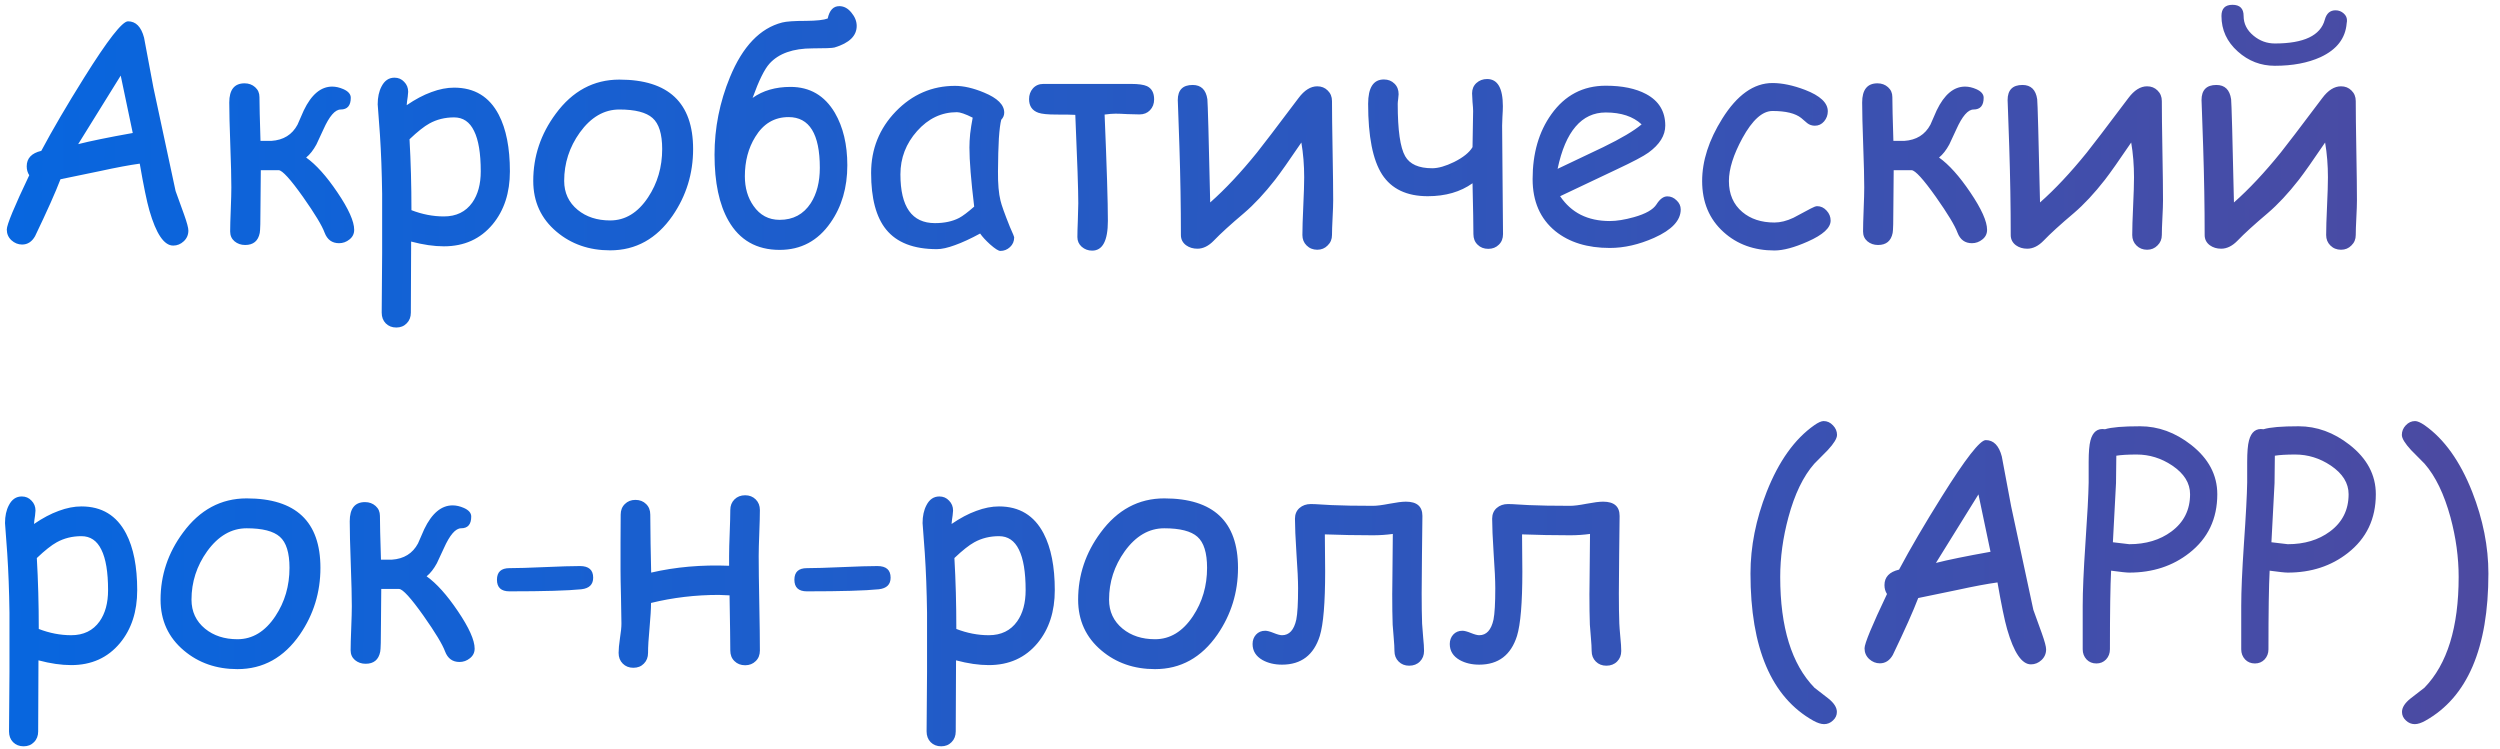 <?xml version="1.0" encoding="UTF-8"?> <svg xmlns="http://www.w3.org/2000/svg" width="197" height="59" viewBox="0 0 197 59" fill="none"> <path d="M13.648 19.352C12.93 19.352 12.305 18.43 11.773 16.586C11.57 15.883 11.316 14.652 11.012 12.895C10.215 13.004 9.172 13.199 7.883 13.48L4.766 14.125C4.375 15.148 3.707 16.645 2.762 18.613C2.512 19.051 2.172 19.27 1.742 19.27C1.43 19.27 1.148 19.156 0.898 18.93C0.656 18.703 0.535 18.422 0.535 18.086C0.535 17.711 1.125 16.285 2.305 13.809C2.172 13.605 2.105 13.371 2.105 13.105C2.105 12.473 2.488 12.066 3.254 11.887C4.145 10.215 5.27 8.293 6.629 6.121C8.48 3.16 9.633 1.68 10.086 1.68C10.703 1.68 11.125 2.109 11.352 2.969L12.09 6.906L13.836 15.051L14.504 16.902C14.73 17.535 14.844 17.957 14.844 18.168C14.844 18.504 14.723 18.785 14.48 19.012C14.238 19.238 13.961 19.352 13.648 19.352ZM9.512 5.957L6.16 11.359C7.105 11.117 8.539 10.824 10.461 10.48L9.512 5.957ZM27.91 18.109C27.91 18.422 27.785 18.676 27.535 18.871C27.293 19.066 27.02 19.164 26.715 19.164C26.168 19.164 25.789 18.887 25.578 18.332C25.375 17.777 24.809 16.84 23.879 15.52C22.887 14.121 22.246 13.418 21.957 13.41C21.879 13.41 21.41 13.41 20.551 13.41C20.551 13.668 20.547 14.125 20.539 14.781C20.531 15.391 20.527 15.852 20.527 16.164C20.527 17.445 20.508 18.176 20.469 18.355C20.344 18.988 19.961 19.305 19.32 19.305C18.992 19.305 18.711 19.207 18.477 19.012C18.25 18.816 18.137 18.559 18.137 18.238C18.137 17.871 18.152 17.297 18.184 16.516C18.215 15.727 18.23 15.145 18.23 14.77C18.23 14.027 18.203 12.914 18.148 11.43C18.094 9.945 18.066 8.828 18.066 8.078C18.066 7.07 18.469 6.566 19.273 6.566C19.602 6.566 19.879 6.668 20.105 6.871C20.332 7.074 20.445 7.332 20.445 7.645C20.445 8.215 20.473 9.367 20.527 11.102C20.738 11.102 21.023 11.102 21.383 11.102C22.336 11.039 23.023 10.613 23.445 9.824C23.57 9.535 23.734 9.16 23.938 8.699C24.539 7.449 25.285 6.824 26.176 6.824C26.457 6.824 26.75 6.891 27.055 7.023C27.445 7.195 27.641 7.422 27.641 7.703C27.641 8.32 27.375 8.629 26.844 8.629C26.406 8.629 25.953 9.152 25.484 10.199C25.156 10.91 24.973 11.305 24.934 11.383C24.691 11.828 24.422 12.172 24.125 12.414C24.906 12.969 25.727 13.883 26.586 15.156C27.469 16.461 27.91 17.445 27.91 18.109ZM34.977 19.41C34.195 19.41 33.336 19.285 32.398 19.035L32.375 24.637C32.375 24.98 32.266 25.262 32.047 25.48C31.836 25.699 31.562 25.809 31.227 25.809C30.891 25.809 30.613 25.699 30.395 25.48C30.184 25.262 30.078 24.98 30.078 24.637L30.113 19.949V15.273C30.09 13.562 30.031 12.004 29.938 10.598L29.762 8.219C29.762 7.664 29.863 7.195 30.066 6.812C30.301 6.352 30.641 6.121 31.086 6.121C31.391 6.121 31.645 6.23 31.848 6.449C32.059 6.66 32.164 6.922 32.164 7.234C32.164 7.305 32.152 7.434 32.129 7.621C32.09 7.863 32.062 8.086 32.047 8.289C32.719 7.828 33.367 7.484 33.992 7.258C34.617 7.023 35.215 6.906 35.785 6.906C37.387 6.906 38.559 7.617 39.301 9.039C39.887 10.164 40.18 11.652 40.18 13.504C40.18 15.191 39.727 16.582 38.82 17.676C37.859 18.832 36.578 19.41 34.977 19.41ZM35.785 9.25C35.066 9.25 34.418 9.41 33.84 9.73C33.426 9.957 32.902 10.371 32.27 10.973C32.371 12.746 32.422 14.609 32.422 16.562C33.273 16.891 34.125 17.055 34.977 17.055C35.953 17.055 36.699 16.691 37.215 15.965C37.66 15.332 37.883 14.512 37.883 13.504C37.883 12.082 37.707 11.02 37.355 10.316C37.012 9.605 36.488 9.25 35.785 9.25ZM54.617 11.746C54.617 13.676 54.078 15.426 53 16.996C51.742 18.816 50.102 19.727 48.078 19.727C46.422 19.727 45.016 19.238 43.859 18.262C42.633 17.23 42.02 15.895 42.02 14.254C42.02 12.324 42.609 10.562 43.789 8.969C45.109 7.172 46.781 6.273 48.805 6.273C52.68 6.273 54.617 8.098 54.617 11.746ZM52.18 11.746C52.18 10.559 51.926 9.742 51.418 9.297C50.918 8.852 50.047 8.629 48.805 8.629C47.602 8.629 46.562 9.234 45.688 10.445C44.867 11.594 44.457 12.863 44.457 14.254C44.457 15.191 44.812 15.953 45.523 16.539C46.203 17.094 47.055 17.371 48.078 17.371C49.266 17.371 50.262 16.766 51.066 15.555C51.809 14.438 52.18 13.168 52.18 11.746ZM67.508 2.043C67.508 2.824 66.926 3.391 65.762 3.742C65.59 3.789 65.012 3.812 64.027 3.812C62.496 3.812 61.367 4.211 60.641 5.008C60.242 5.445 59.797 6.348 59.305 7.715C60.117 7.137 61.113 6.848 62.293 6.848C63.816 6.848 64.981 7.527 65.785 8.887C66.441 10.012 66.769 11.391 66.769 13.023C66.769 14.781 66.328 16.289 65.445 17.547C64.453 18.977 63.117 19.691 61.438 19.691C59.625 19.691 58.281 18.926 57.406 17.395C56.672 16.113 56.305 14.379 56.305 12.191C56.305 10.082 56.711 8.043 57.523 6.074C58.523 3.652 59.895 2.219 61.637 1.773C61.965 1.688 62.59 1.645 63.512 1.645C64.356 1.637 64.926 1.574 65.223 1.457C65.363 0.809 65.668 0.484 66.137 0.484C66.496 0.484 66.812 0.652 67.086 0.988C67.367 1.324 67.508 1.676 67.508 2.043ZM64.602 13.223C64.602 10.559 63.781 9.227 62.141 9.227C61.023 9.227 60.148 9.746 59.516 10.785C58.969 11.668 58.695 12.703 58.695 13.891C58.695 14.805 58.922 15.582 59.375 16.223C59.883 16.957 60.57 17.324 61.438 17.324C62.5 17.324 63.316 16.887 63.887 16.012C64.363 15.27 64.602 14.34 64.602 13.223ZM78.828 19.773C78.68 19.773 78.41 19.602 78.019 19.258C77.668 18.938 77.406 18.652 77.234 18.402C76.484 18.809 75.824 19.113 75.254 19.316C74.684 19.527 74.207 19.633 73.824 19.633C71.996 19.633 70.664 19.117 69.828 18.086C69.039 17.117 68.644 15.633 68.644 13.633C68.644 11.742 69.293 10.125 70.59 8.781C71.894 7.438 73.449 6.766 75.254 6.766C75.934 6.766 76.695 6.941 77.539 7.293C78.602 7.73 79.133 8.258 79.133 8.875C79.133 9.086 79.055 9.273 78.898 9.438C78.82 9.734 78.758 10.223 78.711 10.902C78.672 11.582 78.648 12.453 78.641 13.516C78.633 14.484 78.699 15.25 78.84 15.812C78.918 16.156 79.164 16.844 79.578 17.875C79.633 18.016 79.723 18.223 79.848 18.496L79.918 18.695C79.918 19.008 79.809 19.266 79.59 19.469C79.371 19.672 79.117 19.773 78.828 19.773ZM76.391 11.629C76.391 11.293 76.41 10.93 76.449 10.539C76.496 10.141 76.562 9.719 76.648 9.273C76.359 9.125 76.109 9.016 75.898 8.945C75.695 8.875 75.531 8.84 75.406 8.84C74.195 8.84 73.148 9.336 72.266 10.328C71.391 11.312 70.953 12.449 70.953 13.738C70.953 15.02 71.18 15.98 71.633 16.621C72.086 17.262 72.766 17.582 73.672 17.582C74.422 17.582 75.059 17.445 75.582 17.172C75.863 17.023 76.258 16.727 76.766 16.281C76.516 14.211 76.391 12.66 76.391 11.629ZM90.945 7.832C90.945 8.176 90.836 8.461 90.617 8.688C90.406 8.906 90.133 9.016 89.797 9.016C89.586 9.016 89.269 9.008 88.848 8.992C88.434 8.969 88.121 8.957 87.91 8.957C87.676 8.957 87.387 8.98 87.043 9.027C87.215 13.145 87.301 15.938 87.301 17.406C87.301 18.969 86.887 19.75 86.059 19.75C85.746 19.75 85.473 19.648 85.238 19.445C85.012 19.242 84.898 18.988 84.898 18.684C84.898 18.387 84.91 17.941 84.934 17.348C84.957 16.754 84.969 16.309 84.969 16.012C84.969 14.98 84.891 12.66 84.734 9.051C84.477 9.035 83.981 9.027 83.246 9.027C82.566 9.027 82.094 8.98 81.828 8.887C81.336 8.715 81.09 8.355 81.09 7.809C81.09 7.48 81.191 7.199 81.394 6.965C81.606 6.73 81.879 6.613 82.215 6.613H89.129C89.707 6.613 90.125 6.672 90.383 6.789C90.758 6.969 90.945 7.316 90.945 7.832ZM105.055 15.801C105.055 16.105 105.039 16.559 105.008 17.16C104.977 17.762 104.961 18.215 104.961 18.52C104.961 18.848 104.848 19.121 104.621 19.34C104.402 19.566 104.129 19.68 103.801 19.68C103.465 19.68 103.184 19.566 102.957 19.34C102.738 19.121 102.629 18.848 102.629 18.52C102.629 18.012 102.652 17.254 102.699 16.246C102.746 15.238 102.77 14.48 102.77 13.973C102.77 13.012 102.695 12.098 102.547 11.23C101.594 12.637 100.902 13.617 100.473 14.172C99.644 15.234 98.828 16.109 98.023 16.797C96.961 17.695 96.172 18.414 95.656 18.953C95.242 19.383 94.809 19.598 94.356 19.598C94.012 19.598 93.715 19.508 93.465 19.328C93.191 19.125 93.055 18.855 93.055 18.52C93.055 16.293 93.016 13.973 92.938 11.559C92.852 9.051 92.809 7.828 92.809 7.891C92.809 7.094 93.199 6.695 93.981 6.695C94.644 6.695 95.031 7.07 95.141 7.82C95.156 7.938 95.184 8.707 95.223 10.129L95.363 15.953C96.543 14.914 97.773 13.602 99.055 12.016C99.453 11.523 100.543 10.094 102.324 7.727C102.785 7.109 103.277 6.801 103.801 6.801C104.129 6.801 104.402 6.91 104.621 7.129C104.848 7.348 104.961 7.625 104.961 7.961C104.961 8.828 104.977 10.137 105.008 11.887C105.039 13.629 105.055 14.934 105.055 15.801ZM118.438 18.449C118.438 18.793 118.328 19.07 118.109 19.281C117.891 19.5 117.613 19.609 117.277 19.609C116.934 19.609 116.652 19.5 116.434 19.281C116.215 19.07 116.105 18.793 116.105 18.449C116.105 17.816 116.082 16.48 116.035 14.441C115.082 15.121 113.906 15.461 112.508 15.461C110.852 15.461 109.652 14.891 108.91 13.75C108.176 12.609 107.809 10.754 107.809 8.184C107.809 6.902 108.223 6.262 109.051 6.262C109.387 6.262 109.664 6.371 109.883 6.59C110.102 6.801 110.211 7.078 110.211 7.422C110.211 7.508 110.199 7.637 110.176 7.809C110.152 7.973 110.141 8.098 110.141 8.184C110.141 10.254 110.336 11.629 110.727 12.309C111.086 12.941 111.797 13.258 112.859 13.258C113.336 13.258 113.91 13.094 114.582 12.766C115.301 12.406 115.785 12.016 116.035 11.594C116.035 11.375 116.043 10.895 116.059 10.152C116.074 9.41 116.082 8.941 116.082 8.746C116.082 8.59 116.066 8.355 116.035 8.043C116.012 7.73 116 7.5 116 7.352C116 7.023 116.113 6.754 116.34 6.543C116.574 6.332 116.855 6.227 117.184 6.227C118.012 6.227 118.426 6.941 118.426 8.371C118.426 8.582 118.414 8.863 118.391 9.215C118.375 9.566 118.367 9.797 118.367 9.906C118.367 10.805 118.379 12.23 118.402 14.184C118.426 16.129 118.438 17.551 118.438 18.449ZM126.852 19.539C125.086 19.539 123.656 19.098 122.562 18.215C121.367 17.238 120.77 15.871 120.77 14.113C120.77 12.082 121.262 10.379 122.246 9.004C123.316 7.504 124.746 6.754 126.535 6.754C127.832 6.754 128.891 6.973 129.711 7.41C130.719 7.949 131.223 8.777 131.223 9.895C131.223 10.676 130.781 11.387 129.898 12.027C129.508 12.309 128.68 12.746 127.414 13.34L122.938 15.461C123.375 16.109 123.918 16.598 124.566 16.926C125.223 17.254 125.984 17.418 126.852 17.418C127.391 17.418 128.023 17.316 128.75 17.113C129.672 16.855 130.266 16.52 130.531 16.105C130.797 15.684 131.082 15.473 131.387 15.473C131.66 15.473 131.902 15.578 132.113 15.789C132.332 15.992 132.441 16.23 132.441 16.504C132.441 17.371 131.742 18.117 130.344 18.742C129.148 19.273 127.984 19.539 126.852 19.539ZM126.535 8.863C125.582 8.863 124.789 9.234 124.156 9.977C123.523 10.711 123.051 11.82 122.738 13.305L126.336 11.594C127.75 10.906 128.758 10.309 129.359 9.801C128.688 9.176 127.746 8.863 126.535 8.863ZM139.824 19.738C138.223 19.738 136.887 19.254 135.816 18.285C134.691 17.27 134.129 15.93 134.129 14.266C134.129 12.68 134.656 11.043 135.711 9.355C136.883 7.48 138.203 6.543 139.672 6.543C140.438 6.543 141.293 6.723 142.238 7.082C143.434 7.543 144.031 8.105 144.031 8.77C144.031 9.066 143.934 9.332 143.738 9.566C143.543 9.793 143.301 9.906 143.012 9.906C142.785 9.906 142.586 9.84 142.414 9.707C142.25 9.566 142.09 9.43 141.934 9.297C141.473 8.93 140.719 8.746 139.672 8.746C138.875 8.746 138.086 9.457 137.305 10.879C136.594 12.184 136.238 13.312 136.238 14.266C136.238 15.297 136.59 16.109 137.293 16.703C137.949 17.258 138.793 17.535 139.824 17.535C140.293 17.535 140.793 17.41 141.324 17.16L142.684 16.434C142.918 16.309 143.086 16.246 143.188 16.246C143.477 16.246 143.727 16.363 143.938 16.598C144.148 16.824 144.254 17.086 144.254 17.383C144.254 17.953 143.652 18.504 142.449 19.035C141.395 19.504 140.52 19.738 139.824 19.738ZM156.582 18.109C156.582 18.422 156.457 18.676 156.207 18.871C155.965 19.066 155.691 19.164 155.387 19.164C154.84 19.164 154.461 18.887 154.25 18.332C154.047 17.777 153.48 16.84 152.551 15.52C151.559 14.121 150.918 13.418 150.629 13.41C150.551 13.41 150.082 13.41 149.223 13.41C149.223 13.668 149.219 14.125 149.211 14.781C149.203 15.391 149.199 15.852 149.199 16.164C149.199 17.445 149.18 18.176 149.141 18.355C149.016 18.988 148.633 19.305 147.992 19.305C147.664 19.305 147.383 19.207 147.148 19.012C146.922 18.816 146.809 18.559 146.809 18.238C146.809 17.871 146.824 17.297 146.855 16.516C146.887 15.727 146.902 15.145 146.902 14.77C146.902 14.027 146.875 12.914 146.82 11.43C146.766 9.945 146.738 8.828 146.738 8.078C146.738 7.07 147.141 6.566 147.945 6.566C148.273 6.566 148.551 6.668 148.777 6.871C149.004 7.074 149.117 7.332 149.117 7.645C149.117 8.215 149.145 9.367 149.199 11.102C149.41 11.102 149.695 11.102 150.055 11.102C151.008 11.039 151.695 10.613 152.117 9.824C152.242 9.535 152.406 9.16 152.609 8.699C153.211 7.449 153.957 6.824 154.848 6.824C155.129 6.824 155.422 6.891 155.727 7.023C156.117 7.195 156.312 7.422 156.312 7.703C156.312 8.32 156.047 8.629 155.516 8.629C155.078 8.629 154.625 9.152 154.156 10.199C153.828 10.91 153.645 11.305 153.605 11.383C153.363 11.828 153.094 12.172 152.797 12.414C153.578 12.969 154.398 13.883 155.258 15.156C156.141 16.461 156.582 17.445 156.582 18.109ZM170.445 15.801C170.445 16.105 170.43 16.559 170.398 17.16C170.367 17.762 170.352 18.215 170.352 18.52C170.352 18.848 170.238 19.121 170.012 19.34C169.793 19.566 169.52 19.68 169.191 19.68C168.855 19.68 168.574 19.566 168.348 19.34C168.129 19.121 168.02 18.848 168.02 18.52C168.02 18.012 168.043 17.254 168.09 16.246C168.137 15.238 168.16 14.48 168.16 13.973C168.16 13.012 168.086 12.098 167.938 11.23C166.984 12.637 166.293 13.617 165.863 14.172C165.035 15.234 164.219 16.109 163.414 16.797C162.352 17.695 161.562 18.414 161.047 18.953C160.633 19.383 160.199 19.598 159.746 19.598C159.402 19.598 159.105 19.508 158.855 19.328C158.582 19.125 158.445 18.855 158.445 18.52C158.445 16.293 158.406 13.973 158.328 11.559C158.242 9.051 158.199 7.828 158.199 7.891C158.199 7.094 158.59 6.695 159.371 6.695C160.035 6.695 160.422 7.07 160.531 7.82C160.547 7.938 160.574 8.707 160.613 10.129L160.754 15.953C161.934 14.914 163.164 13.602 164.445 12.016C164.844 11.523 165.934 10.094 167.715 7.727C168.176 7.109 168.668 6.801 169.191 6.801C169.52 6.801 169.793 6.91 170.012 7.129C170.238 7.348 170.352 7.625 170.352 7.961C170.352 8.828 170.367 10.137 170.398 11.887C170.43 13.629 170.445 14.934 170.445 15.801ZM185.727 15.801C185.727 16.105 185.711 16.559 185.68 17.16C185.648 17.762 185.633 18.215 185.633 18.52C185.633 18.848 185.52 19.121 185.293 19.34C185.074 19.566 184.801 19.68 184.473 19.68C184.137 19.68 183.855 19.566 183.629 19.34C183.41 19.121 183.301 18.848 183.301 18.52C183.301 18.012 183.324 17.254 183.371 16.246C183.418 15.238 183.441 14.48 183.441 13.973C183.441 13.012 183.367 12.098 183.219 11.23C182.266 12.637 181.574 13.617 181.145 14.172C180.316 15.234 179.5 16.109 178.695 16.797C177.633 17.695 176.844 18.414 176.328 18.953C175.914 19.383 175.48 19.598 175.027 19.598C174.684 19.598 174.387 19.508 174.137 19.328C173.863 19.125 173.727 18.855 173.727 18.52C173.727 16.293 173.688 13.973 173.609 11.559C173.523 9.051 173.48 7.828 173.48 7.891C173.48 7.094 173.871 6.695 174.652 6.695C175.316 6.695 175.703 7.07 175.812 7.82C175.828 7.938 175.855 8.707 175.895 10.129L176.035 15.953C177.215 14.914 178.445 13.602 179.727 12.016C180.125 11.523 181.215 10.094 182.996 7.727C183.457 7.109 183.949 6.801 184.473 6.801C184.801 6.801 185.074 6.91 185.293 7.129C185.52 7.348 185.633 7.625 185.633 7.961C185.633 8.828 185.648 10.137 185.68 11.887C185.711 13.629 185.727 14.934 185.727 15.801ZM179.258 3.426C181.547 3.426 182.859 2.801 183.195 1.551C183.328 1.059 183.609 0.812 184.039 0.812C184.289 0.812 184.504 0.895 184.684 1.059C184.871 1.223 184.957 1.426 184.941 1.668L184.918 1.832C184.824 3.02 184.137 3.91 182.855 4.504C181.855 4.957 180.656 5.184 179.258 5.184C178.148 5.184 177.176 4.809 176.34 4.059C175.48 3.293 175.051 2.359 175.051 1.258C175.051 0.672 175.34 0.379 175.918 0.379C176.504 0.379 176.797 0.672 176.797 1.258C176.797 1.867 177.059 2.387 177.582 2.816C178.074 3.223 178.633 3.426 179.258 3.426ZM5.609 52.41C4.828 52.41 3.969 52.285 3.031 52.035L3.008 57.637C3.008 57.98 2.898 58.262 2.68 58.48C2.469 58.699 2.195 58.809 1.859 58.809C1.523 58.809 1.246 58.699 1.027 58.48C0.816 58.262 0.711 57.98 0.711 57.637L0.746 52.949V48.273C0.723 46.562 0.664 45.004 0.57 43.598L0.395 41.219C0.395 40.664 0.496 40.195 0.699 39.812C0.934 39.352 1.273 39.121 1.719 39.121C2.023 39.121 2.277 39.23 2.48 39.449C2.691 39.66 2.797 39.922 2.797 40.234C2.797 40.305 2.785 40.434 2.762 40.621C2.723 40.863 2.695 41.086 2.68 41.289C3.352 40.828 4 40.484 4.625 40.258C5.25 40.023 5.848 39.906 6.418 39.906C8.02 39.906 9.191 40.617 9.934 42.039C10.52 43.164 10.812 44.652 10.812 46.504C10.812 48.191 10.359 49.582 9.453 50.676C8.492 51.832 7.211 52.41 5.609 52.41ZM6.418 42.25C5.699 42.25 5.051 42.41 4.473 42.73C4.059 42.957 3.535 43.371 2.902 43.973C3.004 45.746 3.055 47.609 3.055 49.562C3.906 49.891 4.758 50.055 5.609 50.055C6.586 50.055 7.332 49.691 7.848 48.965C8.293 48.332 8.516 47.512 8.516 46.504C8.516 45.082 8.34 44.02 7.988 43.316C7.645 42.605 7.121 42.25 6.418 42.25ZM25.25 44.746C25.25 46.676 24.711 48.426 23.633 49.996C22.375 51.816 20.734 52.727 18.711 52.727C17.055 52.727 15.648 52.238 14.492 51.262C13.266 50.23 12.652 48.895 12.652 47.254C12.652 45.324 13.242 43.562 14.422 41.969C15.742 40.172 17.414 39.273 19.438 39.273C23.312 39.273 25.25 41.098 25.25 44.746ZM22.812 44.746C22.812 43.559 22.559 42.742 22.051 42.297C21.551 41.852 20.68 41.629 19.438 41.629C18.234 41.629 17.195 42.234 16.32 43.445C15.5 44.594 15.09 45.863 15.09 47.254C15.09 48.191 15.445 48.953 16.156 49.539C16.836 50.094 17.688 50.371 18.711 50.371C19.898 50.371 20.895 49.766 21.699 48.555C22.441 47.438 22.812 46.168 22.812 44.746ZM37.402 51.109C37.402 51.422 37.277 51.676 37.027 51.871C36.785 52.066 36.512 52.164 36.207 52.164C35.66 52.164 35.281 51.887 35.07 51.332C34.867 50.777 34.301 49.84 33.371 48.52C32.379 47.121 31.738 46.418 31.449 46.41C31.371 46.41 30.902 46.41 30.043 46.41C30.043 46.668 30.039 47.125 30.031 47.781C30.023 48.391 30.02 48.852 30.02 49.164C30.02 50.445 30 51.176 29.961 51.355C29.836 51.988 29.453 52.305 28.812 52.305C28.484 52.305 28.203 52.207 27.969 52.012C27.742 51.816 27.629 51.559 27.629 51.238C27.629 50.871 27.645 50.297 27.676 49.516C27.707 48.727 27.723 48.145 27.723 47.77C27.723 47.027 27.695 45.914 27.641 44.43C27.586 42.945 27.559 41.828 27.559 41.078C27.559 40.07 27.961 39.566 28.766 39.566C29.094 39.566 29.371 39.668 29.598 39.871C29.824 40.074 29.938 40.332 29.938 40.645C29.938 41.215 29.965 42.367 30.02 44.102C30.23 44.102 30.516 44.102 30.875 44.102C31.828 44.039 32.516 43.613 32.938 42.824C33.062 42.535 33.227 42.16 33.43 41.699C34.031 40.449 34.777 39.824 35.668 39.824C35.949 39.824 36.242 39.891 36.547 40.023C36.938 40.195 37.133 40.422 37.133 40.703C37.133 41.32 36.867 41.629 36.336 41.629C35.898 41.629 35.445 42.152 34.977 43.199C34.648 43.91 34.465 44.305 34.426 44.383C34.184 44.828 33.914 45.172 33.617 45.414C34.398 45.969 35.219 46.883 36.078 48.156C36.961 49.461 37.402 50.445 37.402 51.109ZM45.816 46.434C44.754 46.543 42.863 46.598 40.145 46.598C39.488 46.598 39.16 46.293 39.16 45.684C39.16 45.074 39.488 44.77 40.145 44.77C40.762 44.77 41.688 44.742 42.922 44.688C44.156 44.633 45.082 44.605 45.699 44.605C46.395 44.605 46.742 44.91 46.742 45.52C46.742 46.059 46.434 46.363 45.816 46.434ZM59.879 51.262C59.879 51.605 59.77 51.883 59.551 52.094C59.332 52.312 59.055 52.422 58.719 52.422C58.375 52.422 58.094 52.312 57.875 52.094C57.656 51.883 57.547 51.605 57.547 51.262C57.547 50.66 57.527 49.211 57.488 46.914C56.91 46.891 56.629 46.879 56.645 46.879C54.801 46.879 53.02 47.09 51.301 47.512C51.301 47.957 51.262 48.613 51.184 49.48C51.105 50.316 51.066 50.973 51.066 51.449C51.066 51.793 50.957 52.074 50.738 52.293C50.527 52.512 50.25 52.621 49.906 52.621C49.57 52.621 49.293 52.512 49.074 52.293C48.855 52.074 48.746 51.793 48.746 51.449C48.746 51.168 48.781 50.785 48.852 50.301C48.93 49.809 48.969 49.422 48.969 49.141C48.969 48.672 48.957 47.969 48.934 47.031C48.91 46.086 48.898 45.379 48.898 44.91C48.898 44.41 48.898 43.684 48.898 42.73C48.906 41.777 48.91 41.051 48.91 40.551C48.91 40.207 49.02 39.93 49.238 39.719C49.457 39.5 49.734 39.391 50.07 39.391C50.414 39.391 50.695 39.5 50.914 39.719C51.133 39.93 51.242 40.207 51.242 40.551C51.242 41.113 51.25 41.875 51.266 42.836C51.289 43.898 51.305 44.66 51.312 45.121C53.234 44.676 55.281 44.496 57.453 44.582V43.82C57.453 43.352 57.469 42.746 57.5 42.004C57.531 41.199 57.547 40.594 57.547 40.188C57.547 39.852 57.656 39.574 57.875 39.355C58.094 39.137 58.375 39.027 58.719 39.027C59.055 39.027 59.332 39.137 59.551 39.355C59.77 39.574 59.879 39.852 59.879 40.188C59.879 40.602 59.863 41.207 59.832 42.004C59.801 42.793 59.785 43.398 59.785 43.82C59.785 44.672 59.801 45.914 59.832 47.547C59.863 49.172 59.879 50.41 59.879 51.262ZM69.254 46.434C68.191 46.543 66.301 46.598 63.582 46.598C62.926 46.598 62.598 46.293 62.598 45.684C62.598 45.074 62.926 44.77 63.582 44.77C64.199 44.77 65.125 44.742 66.359 44.688C67.594 44.633 68.519 44.605 69.137 44.605C69.832 44.605 70.18 44.91 70.18 45.52C70.18 46.059 69.871 46.363 69.254 46.434ZM77.914 52.41C77.133 52.41 76.273 52.285 75.336 52.035L75.312 57.637C75.312 57.98 75.203 58.262 74.984 58.48C74.773 58.699 74.5 58.809 74.164 58.809C73.828 58.809 73.551 58.699 73.332 58.48C73.121 58.262 73.016 57.98 73.016 57.637L73.051 52.949V48.273C73.027 46.562 72.969 45.004 72.875 43.598L72.699 41.219C72.699 40.664 72.801 40.195 73.004 39.812C73.238 39.352 73.578 39.121 74.023 39.121C74.328 39.121 74.582 39.23 74.785 39.449C74.996 39.66 75.102 39.922 75.102 40.234C75.102 40.305 75.09 40.434 75.066 40.621C75.027 40.863 75 41.086 74.984 41.289C75.656 40.828 76.305 40.484 76.93 40.258C77.555 40.023 78.152 39.906 78.723 39.906C80.324 39.906 81.496 40.617 82.238 42.039C82.824 43.164 83.117 44.652 83.117 46.504C83.117 48.191 82.664 49.582 81.758 50.676C80.797 51.832 79.516 52.41 77.914 52.41ZM78.723 42.25C78.004 42.25 77.356 42.41 76.777 42.73C76.363 42.957 75.84 43.371 75.207 43.973C75.309 45.746 75.359 47.609 75.359 49.562C76.211 49.891 77.062 50.055 77.914 50.055C78.891 50.055 79.637 49.691 80.152 48.965C80.598 48.332 80.82 47.512 80.82 46.504C80.82 45.082 80.644 44.02 80.293 43.316C79.949 42.605 79.426 42.25 78.723 42.25ZM97.555 44.746C97.555 46.676 97.016 48.426 95.938 49.996C94.68 51.816 93.039 52.727 91.016 52.727C89.359 52.727 87.953 52.238 86.797 51.262C85.57 50.23 84.957 48.895 84.957 47.254C84.957 45.324 85.547 43.562 86.727 41.969C88.047 40.172 89.719 39.273 91.742 39.273C95.617 39.273 97.555 41.098 97.555 44.746ZM95.117 44.746C95.117 43.559 94.863 42.742 94.356 42.297C93.856 41.852 92.984 41.629 91.742 41.629C90.539 41.629 89.5 42.234 88.625 43.445C87.805 44.594 87.394 45.863 87.394 47.254C87.394 48.191 87.75 48.953 88.461 49.539C89.141 50.094 89.992 50.371 91.016 50.371C92.203 50.371 93.199 49.766 94.004 48.555C94.746 47.438 95.117 46.168 95.117 44.746ZM112.215 51.297C112.215 51.633 112.105 51.91 111.887 52.129C111.668 52.348 111.387 52.457 111.043 52.457C110.707 52.457 110.43 52.348 110.211 52.129C109.992 51.91 109.883 51.633 109.883 51.297C109.883 51.039 109.863 50.691 109.824 50.254C109.777 49.754 109.75 49.41 109.742 49.223C109.719 48.59 109.707 47.777 109.707 46.785C109.707 47.027 109.723 45.457 109.754 42.074C109.238 42.145 108.719 42.18 108.195 42.18C106.891 42.18 105.625 42.156 104.398 42.109C104.398 42.43 104.402 42.918 104.41 43.574C104.418 44.223 104.422 44.711 104.422 45.039C104.422 47.508 104.281 49.199 104 50.113C103.523 51.621 102.531 52.375 101.023 52.375C100.438 52.375 99.926 52.254 99.488 52.012C98.965 51.715 98.703 51.293 98.703 50.746C98.703 50.457 98.793 50.211 98.973 50.008C99.16 49.805 99.402 49.703 99.699 49.703C99.856 49.703 100.078 49.762 100.367 49.879C100.656 49.996 100.875 50.055 101.023 50.055C101.594 50.055 101.969 49.645 102.148 48.824C102.242 48.355 102.289 47.531 102.289 46.352C102.289 45.742 102.246 44.828 102.16 43.609C102.082 42.391 102.043 41.48 102.043 40.879C102.043 40.527 102.16 40.246 102.395 40.035C102.637 39.824 102.934 39.719 103.285 39.719C103.488 39.719 103.758 39.73 104.094 39.754C104.516 39.785 104.789 39.801 104.914 39.801C105.773 39.84 106.867 39.859 108.195 39.859C108.484 39.859 108.914 39.805 109.484 39.695C110.055 39.586 110.488 39.531 110.785 39.531C111.652 39.531 112.086 39.906 112.086 40.656C112.086 41.336 112.074 42.352 112.051 43.703C112.035 45.055 112.027 46.07 112.027 46.75C112.027 47.703 112.039 48.5 112.062 49.141C112.07 49.336 112.098 49.695 112.145 50.219C112.191 50.672 112.215 51.031 112.215 51.297ZM127.754 51.297C127.754 51.633 127.645 51.91 127.426 52.129C127.207 52.348 126.926 52.457 126.582 52.457C126.246 52.457 125.969 52.348 125.75 52.129C125.531 51.91 125.422 51.633 125.422 51.297C125.422 51.039 125.402 50.691 125.363 50.254C125.316 49.754 125.289 49.41 125.281 49.223C125.258 48.59 125.246 47.777 125.246 46.785C125.246 47.027 125.262 45.457 125.293 42.074C124.777 42.145 124.258 42.18 123.734 42.18C122.43 42.18 121.164 42.156 119.938 42.109C119.938 42.43 119.941 42.918 119.949 43.574C119.957 44.223 119.961 44.711 119.961 45.039C119.961 47.508 119.82 49.199 119.539 50.113C119.062 51.621 118.07 52.375 116.562 52.375C115.977 52.375 115.465 52.254 115.027 52.012C114.504 51.715 114.242 51.293 114.242 50.746C114.242 50.457 114.332 50.211 114.512 50.008C114.699 49.805 114.941 49.703 115.238 49.703C115.395 49.703 115.617 49.762 115.906 49.879C116.195 49.996 116.414 50.055 116.562 50.055C117.133 50.055 117.508 49.645 117.688 48.824C117.781 48.355 117.828 47.531 117.828 46.352C117.828 45.742 117.785 44.828 117.699 43.609C117.621 42.391 117.582 41.48 117.582 40.879C117.582 40.527 117.699 40.246 117.934 40.035C118.176 39.824 118.473 39.719 118.824 39.719C119.027 39.719 119.297 39.73 119.633 39.754C120.055 39.785 120.328 39.801 120.453 39.801C121.312 39.84 122.406 39.859 123.734 39.859C124.023 39.859 124.453 39.805 125.023 39.695C125.594 39.586 126.027 39.531 126.324 39.531C127.191 39.531 127.625 39.906 127.625 40.656C127.625 41.336 127.613 42.352 127.59 43.703C127.574 45.055 127.566 46.07 127.566 46.75C127.566 47.703 127.578 48.5 127.602 49.141C127.609 49.336 127.637 49.695 127.684 50.219C127.73 50.672 127.754 51.031 127.754 51.297ZM144.758 34.27C144.758 34.543 144.516 34.941 144.031 35.465C143.672 35.824 143.316 36.184 142.965 36.543C142.098 37.527 141.418 38.934 140.926 40.762C140.496 42.355 140.281 43.922 140.281 45.461C140.281 49.43 141.18 52.34 142.977 54.191C143.336 54.473 143.699 54.754 144.066 55.035C144.52 55.395 144.746 55.75 144.746 56.102C144.746 56.359 144.645 56.582 144.441 56.77C144.238 56.965 144.004 57.062 143.738 57.062C143.504 57.062 143.223 56.973 142.895 56.793C139.59 54.941 137.938 51.074 137.938 45.191C137.938 43.074 138.363 40.93 139.215 38.758C140.168 36.344 141.418 34.594 142.965 33.508C143.277 33.289 143.523 33.18 143.703 33.18C143.984 33.18 144.23 33.293 144.441 33.52C144.652 33.738 144.758 33.988 144.758 34.27ZM160.039 52.352C159.32 52.352 158.695 51.43 158.164 49.586C157.961 48.883 157.707 47.652 157.402 45.895C156.605 46.004 155.562 46.199 154.273 46.48L151.156 47.125C150.766 48.148 150.098 49.645 149.152 51.613C148.902 52.051 148.562 52.27 148.133 52.27C147.82 52.27 147.539 52.156 147.289 51.93C147.047 51.703 146.926 51.422 146.926 51.086C146.926 50.711 147.516 49.285 148.695 46.809C148.562 46.605 148.496 46.371 148.496 46.105C148.496 45.473 148.879 45.066 149.645 44.887C150.535 43.215 151.66 41.293 153.02 39.121C154.871 36.16 156.023 34.68 156.477 34.68C157.094 34.68 157.516 35.109 157.742 35.969L158.48 39.906L160.227 48.051L160.895 49.902C161.121 50.535 161.234 50.957 161.234 51.168C161.234 51.504 161.113 51.785 160.871 52.012C160.629 52.238 160.352 52.352 160.039 52.352ZM155.902 38.957L152.551 44.359C153.496 44.117 154.93 43.824 156.852 43.48L155.902 38.957ZM167.785 45.121C167.566 45.121 167.09 45.07 166.355 44.969C166.293 46.148 166.262 48.215 166.262 51.168C166.262 51.48 166.16 51.746 165.957 51.965C165.754 52.176 165.5 52.281 165.195 52.281C164.883 52.281 164.625 52.176 164.422 51.965C164.219 51.746 164.117 51.48 164.117 51.168V47.723C164.117 46.574 164.188 44.957 164.328 42.871C164.484 40.613 164.57 38.996 164.586 38.02V36.402C164.586 35.629 164.633 35.066 164.727 34.715C164.906 34.027 165.289 33.73 165.875 33.824C166.125 33.746 166.48 33.688 166.941 33.648C167.402 33.609 167.969 33.59 168.641 33.59C170.07 33.59 171.41 34.078 172.66 35.055C174.035 36.133 174.723 37.43 174.723 38.945C174.723 40.883 173.988 42.426 172.52 43.574C171.207 44.605 169.629 45.121 167.785 45.121ZM168.371 35.816C168.027 35.816 167.719 35.824 167.445 35.84C167.18 35.855 166.953 35.879 166.766 35.91L166.742 38.066L166.496 42.73L167.785 42.883C169.098 42.883 170.203 42.551 171.102 41.887C172.086 41.16 172.578 40.18 172.578 38.945C172.578 38.07 172.109 37.316 171.172 36.684C170.305 36.105 169.371 35.816 168.371 35.816ZM180.277 45.121C180.059 45.121 179.582 45.07 178.848 44.969C178.785 46.148 178.754 48.215 178.754 51.168C178.754 51.48 178.652 51.746 178.449 51.965C178.246 52.176 177.992 52.281 177.688 52.281C177.375 52.281 177.117 52.176 176.914 51.965C176.711 51.746 176.609 51.48 176.609 51.168V47.723C176.609 46.574 176.68 44.957 176.82 42.871C176.977 40.613 177.062 38.996 177.078 38.02V36.402C177.078 35.629 177.125 35.066 177.219 34.715C177.398 34.027 177.781 33.73 178.367 33.824C178.617 33.746 178.973 33.688 179.434 33.648C179.895 33.609 180.461 33.59 181.133 33.59C182.562 33.59 183.902 34.078 185.152 35.055C186.527 36.133 187.215 37.43 187.215 38.945C187.215 40.883 186.48 42.426 185.012 43.574C183.699 44.605 182.121 45.121 180.277 45.121ZM180.863 35.816C180.52 35.816 180.211 35.824 179.938 35.84C179.672 35.855 179.445 35.879 179.258 35.91L179.234 38.066L178.988 42.73L180.277 42.883C181.59 42.883 182.695 42.551 183.594 41.887C184.578 41.16 185.07 40.18 185.07 38.945C185.07 38.07 184.602 37.316 183.664 36.684C182.797 36.105 181.863 35.816 180.863 35.816ZM196.086 45.191C196.086 51.074 194.43 54.941 191.117 56.793C190.797 56.973 190.52 57.062 190.285 57.062C190.02 57.062 189.785 56.965 189.582 56.77C189.379 56.582 189.277 56.359 189.277 56.102C189.277 55.75 189.504 55.395 189.957 55.035C190.316 54.754 190.68 54.473 191.047 54.191C192.844 52.34 193.742 49.43 193.742 45.461C193.742 43.922 193.527 42.355 193.098 40.762C192.598 38.934 191.918 37.527 191.059 36.543C190.699 36.184 190.344 35.824 189.992 35.465C189.508 34.941 189.266 34.543 189.266 34.27C189.266 33.988 189.367 33.738 189.57 33.52C189.781 33.293 190.027 33.18 190.309 33.18C190.488 33.18 190.738 33.289 191.059 33.508C192.605 34.594 193.855 36.344 194.809 38.758C195.66 40.93 196.086 43.074 196.086 45.191Z" fill="url(#paint0_linear_46_101)"></path> <defs> <linearGradient id="paint0_linear_46_101" x1="-12.406" y1="25.327" x2="704.502" y2="31.239" gradientUnits="userSpaceOnUse"> <stop stop-color="#0368E3"></stop> <stop offset="1" stop-color="#FF0000"></stop> </linearGradient> </defs> </svg> 